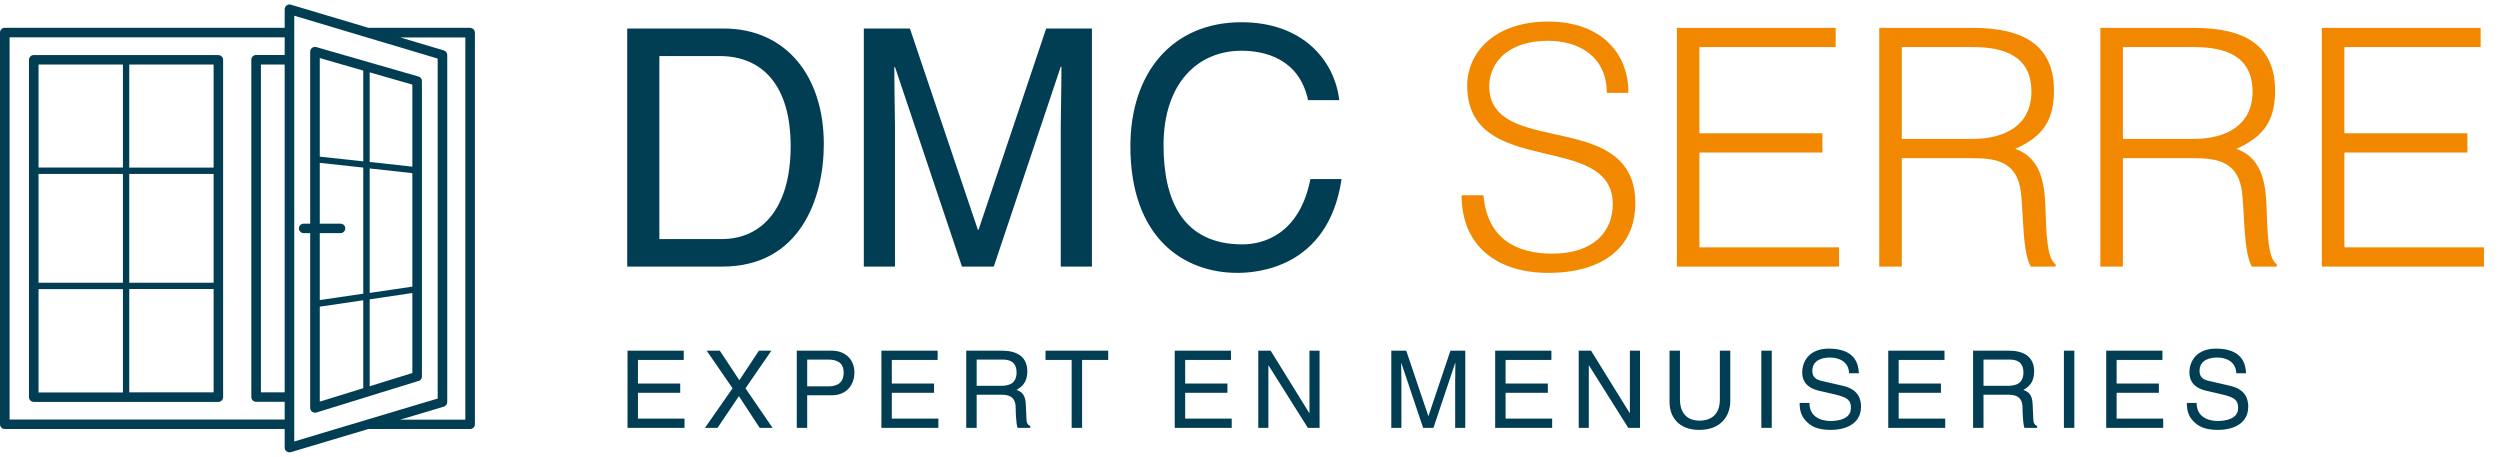 <svg width="279" height="51" viewBox="0 0 279 51" fill="none" xmlns="http://www.w3.org/2000/svg">
<g clip-path="url(#clip0_170_11215)">
<path d="M52.47 3.101H41.101L32.455 0.521C32.288 0.469 32.122 0.5 31.987 0.604C31.852 0.707 31.769 0.863 31.769 1.029V3.101H0.53C0.239 3.101 0 3.339 0 3.629V47.35C0 47.641 0.239 47.879 0.53 47.879H31.769V49.951C31.769 50.117 31.852 50.283 31.987 50.376C32.081 50.448 32.195 50.479 32.309 50.479C32.361 50.479 32.413 50.479 32.465 50.459L41.101 47.879H52.47C52.761 47.879 53 47.641 53 47.35V3.639C53 3.349 52.761 3.111 52.47 3.111V3.101ZM32.839 49.246V1.754L37.381 3.111L40.945 4.178L47.544 6.147L48.843 6.54V44.481L47.544 44.864L40.935 46.843L37.37 47.91L32.839 49.267V49.246ZM31.769 43.786H29.119V7.203H31.769V43.786ZM1.07 46.833V4.168H31.769V6.136H28.578C28.288 6.136 28.048 6.375 28.048 6.665V44.315C28.048 44.605 28.288 44.843 28.578 44.843H31.769V46.822H1.07V46.833ZM51.93 46.833H44.666L49.529 45.382C49.758 45.309 49.913 45.102 49.913 44.874V6.136C49.913 5.898 49.758 5.691 49.529 5.629L44.666 4.178H51.93V46.833Z" fill="#013E53"/>
<path d="M24.38 6.146H3.762C3.471 6.146 3.232 6.385 3.232 6.675V44.325C3.232 44.615 3.471 44.853 3.762 44.853H24.37C24.661 44.853 24.9 44.615 24.9 44.325V6.675C24.9 6.385 24.661 6.146 24.37 6.146H24.38ZM4.302 19.408H13.718V31.551H4.302V19.408ZM14.424 19.408H23.84V31.551H14.424V19.408ZM23.84 18.703H14.424V7.203H23.84V18.693V18.703ZM4.302 7.203H13.718V18.693H4.302V7.203ZM4.302 32.265H13.718V43.797H4.302V32.265ZM23.84 43.786H14.424V32.255H23.84V43.786Z" fill="#013E53"/>
<path d="M46.713 42.533C46.941 42.46 47.087 42.253 47.087 42.025V9.047C47.087 8.809 46.931 8.602 46.702 8.54L42.099 7.214L38.389 6.146L35.302 5.255C35.136 5.214 34.97 5.245 34.834 5.338C34.699 5.442 34.616 5.597 34.616 5.763V24.961H33.889C33.598 24.961 33.359 25.2 33.359 25.49C33.359 25.78 33.598 26.018 33.889 26.018H34.616V45.527C34.616 45.693 34.699 45.858 34.834 45.952C34.928 46.024 35.042 46.055 35.157 46.055C35.209 46.055 35.261 46.055 35.313 46.035L39.199 44.833L42.649 43.766L46.713 42.512V42.533ZM46.017 41.631L41.257 43.103V33.405L46.017 32.701V41.631ZM41.257 18.797L46.017 19.325V31.986L41.257 32.69V18.797ZM46.017 9.441V18.6L41.257 18.072V8.074L46.017 9.441ZM35.687 6.478L38.233 7.214L40.54 7.877V18.009L35.687 17.481V6.478ZM38.004 24.961H35.687V18.175L40.54 18.703V32.773L35.687 33.488V26.018H38.004C38.295 26.018 38.534 25.78 38.534 25.49C38.534 25.2 38.295 24.961 38.004 24.961ZM35.687 34.224L40.54 33.509V43.32L39.033 43.786L35.687 44.822V34.224Z" fill="#013E53"/>
</g>
<g clip-path="url(#clip1_170_11215)">
<path d="M76.392 46.718V47.75H70.032V39.134H76.308V40.166H71.196V42.806H75.912V43.838H71.196V46.718H76.392ZM83.196 43.334L86.22 47.75H84.78L82.464 44.21L80.076 47.75H78.672L81.756 43.334L78.864 39.134H80.328L82.512 42.434L84.696 39.134H86.088L83.196 43.334ZM90.084 40.13V43.118H92.4C93.444 43.118 94.152 42.734 94.152 41.57C94.152 40.478 93.408 40.13 92.448 40.13H90.084ZM90.084 44.114V47.75H88.92V39.134H92.796C94.392 39.134 95.352 40.166 95.352 41.558C95.352 42.758 94.668 44.114 92.796 44.114H90.084ZM104.724 46.718V47.75H98.364V39.134H104.64V40.166H99.528V42.806H104.244V43.838H99.528V46.718H104.724ZM108.996 44.054V47.75H107.832V39.134H111.816C113.232 39.134 114.648 39.626 114.648 41.45C114.648 42.722 114 43.19 113.448 43.514C113.94 43.718 114.432 43.934 114.48 45.134L114.552 46.694C114.564 47.174 114.624 47.354 114.984 47.558V47.75H113.556C113.388 47.222 113.352 45.914 113.352 45.59C113.352 44.882 113.208 44.054 111.816 44.054H108.996ZM108.996 40.13V43.058H111.696C112.548 43.058 113.448 42.842 113.448 41.57C113.448 40.238 112.476 40.13 111.9 40.13H108.996ZM116.681 40.166V39.134H123.677V40.166H120.761V47.75H119.597V40.166H116.681ZM137.46 46.718V47.75H131.1V39.134H137.376V40.166H132.264V42.806H136.98V43.838H132.264V46.718H137.46ZM146.136 46.094V39.134H147.264V47.75H145.956L141.576 40.79H141.552V47.75H140.424V39.134H141.804L146.112 46.094H146.136ZM163.524 47.75H162.396V42.662C162.396 42.41 162.42 41.318 162.42 40.514H162.396L159.972 47.75H158.82L156.396 40.526H156.372C156.372 41.318 156.396 42.41 156.396 42.662V47.75H155.268V39.134H156.936L159.396 46.418H159.42L161.868 39.134H163.524V47.75ZM173.22 46.718V47.75H166.86V39.134H173.136V40.166H168.024V42.806H172.74V43.838H168.024V46.718H173.22ZM181.896 46.094V39.134H183.024V47.75H181.716L177.336 40.79H177.312V47.75H176.184V39.134H177.564L181.872 46.094H181.896ZM191.936 39.134H193.1V44.726C193.1 46.49 191.996 47.978 189.632 47.978C187.316 47.978 186.32 46.49 186.32 44.882V39.134H187.484V44.558C187.484 46.43 188.624 46.946 189.668 46.946C190.736 46.946 191.936 46.454 191.936 44.582V39.134ZM197.729 39.134V47.75H196.565V39.134H197.729ZM207.452 41.654H206.36C206.3 40.322 205.196 39.902 204.224 39.902C203.492 39.902 202.256 40.106 202.256 41.414C202.256 42.146 202.772 42.386 203.276 42.506L205.736 43.07C206.852 43.334 207.692 44.006 207.692 45.374C207.692 47.414 205.796 47.978 204.32 47.978C202.724 47.978 202.1 47.498 201.716 47.15C200.984 46.49 200.84 45.77 200.84 44.966H201.932C201.932 46.526 203.204 46.982 204.308 46.982C205.148 46.982 206.564 46.766 206.564 45.53C206.564 44.63 206.144 44.342 204.728 44.006L202.964 43.598C202.4 43.466 201.128 43.07 201.128 41.57C201.128 40.226 202.004 38.906 204.092 38.906C207.104 38.906 207.404 40.706 207.452 41.654ZM217.088 46.718V47.75H210.728V39.134H217.004V40.166H211.892V42.806H216.608V43.838H211.892V46.718H217.088ZM221.36 44.054V47.75H220.196V39.134H224.18C225.596 39.134 227.012 39.626 227.012 41.45C227.012 42.722 226.364 43.19 225.812 43.514C226.304 43.718 226.796 43.934 226.844 45.134L226.916 46.694C226.928 47.174 226.988 47.354 227.348 47.558V47.75H225.92C225.752 47.222 225.716 45.914 225.716 45.59C225.716 44.882 225.572 44.054 224.18 44.054H221.36ZM221.36 40.13V43.058H224.06C224.912 43.058 225.812 42.842 225.812 41.57C225.812 40.238 224.84 40.13 224.264 40.13H221.36ZM231.496 39.134V47.75H230.332V39.134H231.496ZM241.412 46.718V47.75H235.052V39.134H241.328V40.166H236.216V42.806H240.932V43.838H236.216V46.718H241.412ZM250.664 41.654H249.572C249.512 40.322 248.408 39.902 247.436 39.902C246.704 39.902 245.468 40.106 245.468 41.414C245.468 42.146 245.984 42.386 246.488 42.506L248.948 43.07C250.064 43.334 250.904 44.006 250.904 45.374C250.904 47.414 249.008 47.978 247.532 47.978C245.936 47.978 245.312 47.498 244.928 47.15C244.196 46.49 244.052 45.77 244.052 44.966H245.144C245.144 46.526 246.416 46.982 247.52 46.982C248.36 46.982 249.776 46.766 249.776 45.53C249.776 44.63 249.356 44.342 247.94 44.006L246.176 43.598C245.612 43.466 244.34 43.07 244.34 41.57C244.34 40.226 245.216 38.906 247.304 38.906C250.316 38.906 250.616 40.706 250.664 41.654Z" fill="#013E53"/>
<path d="M69.997 29.75V3.184H80.764C87.683 3.184 91.938 8.438 91.938 16.097C91.938 22.054 89.348 29.75 80.616 29.75H69.997ZM73.586 6.255V26.679H80.542C85.204 26.679 88.238 23.016 88.238 16.319C88.238 9.622 85.167 6.255 80.283 6.255H73.586ZM121.859 29.75H118.381V14.062C118.381 13.285 118.455 9.918 118.455 7.439H118.381L110.907 29.75H107.355L99.881 7.476H99.807C99.807 9.918 99.881 13.285 99.881 14.062V29.75H96.403V3.184H101.546L109.131 25.643H109.205L116.753 3.184H121.859V29.75ZM149.461 11.176H145.983C144.984 6.514 141.099 5.663 138.546 5.663C133.736 5.663 129.851 9.215 129.851 16.208C129.851 22.461 132.071 27.271 138.657 27.271C140.988 27.271 145.021 26.161 146.242 19.982H149.72C148.24 30.009 140.1 30.453 138.102 30.453C132.071 30.453 126.151 26.531 126.151 16.319C126.151 8.142 130.813 2.481 138.546 2.481C145.391 2.481 148.943 6.736 149.461 11.176Z" fill="#013E53"/>
<path d="M163.114 21.795H165.556C165.963 26.568 169.145 28.307 173.215 28.307C177.988 28.307 179.986 25.717 179.986 22.794C179.986 14.543 163.743 20.019 163.743 9.548C163.743 5.848 166.814 2.407 172.771 2.407C178.765 2.407 181.762 6.033 181.725 10.362H179.32C179.32 6.292 176.175 4.553 172.771 4.553C167.665 4.553 165.815 7.698 166.259 10.436C167.406 17.318 182.502 12.36 182.502 22.683C182.502 27.567 178.913 30.453 172.771 30.453C167.221 30.453 163.114 27.567 163.114 21.795ZM205.233 29.75H187.14V3.11H204.863V5.256H189.656V14.876H203.383V17.022H189.656V27.604H205.233V29.75ZM212.238 15.505H220.082C223.819 15.505 226.705 13.951 226.705 10.214C226.705 6.218 223.597 5.256 220.23 5.256H212.238V15.505ZM220.156 17.651H212.238V29.75H209.722V3.11H220.156C226.002 3.11 229.221 5.182 229.221 10.103C229.221 13.47 227.963 15.246 224.892 16.615C228.037 17.688 228.222 21.018 228.296 23.83C228.407 27.863 228.74 28.973 229.406 29.491V29.75H226.631C225.595 27.937 225.854 22.942 225.447 20.907C224.855 18.021 222.672 17.651 220.156 17.651ZM236.916 15.505H244.76C248.497 15.505 251.383 13.951 251.383 10.214C251.383 6.218 248.275 5.256 244.908 5.256H236.916V15.505ZM244.834 17.651H236.916V29.75H234.4V3.11H244.834C250.68 3.11 253.899 5.182 253.899 10.103C253.899 13.47 252.641 15.246 249.57 16.615C252.715 17.688 252.9 21.018 252.974 23.83C253.085 27.863 253.418 28.973 254.084 29.491V29.75H251.309C250.273 27.937 250.532 22.942 250.125 20.907C249.533 18.021 247.35 17.651 244.834 17.651ZM277.209 29.75H259.116V3.11H276.839V5.256H261.632V14.876H275.359V17.022H261.632V27.604H277.209V29.75Z" fill="#F18800"/>
</g>
<defs>
<clipPath id="clip0_170_11215">
<rect width="53" height="50" fill="white" transform="translate(0 0.5)"/>
</clipPath>
<clipPath id="clip1_170_11215">
<rect width="226" height="50" fill="white" transform="translate(53 0.5)"/>
</clipPath>
</defs>
</svg>
